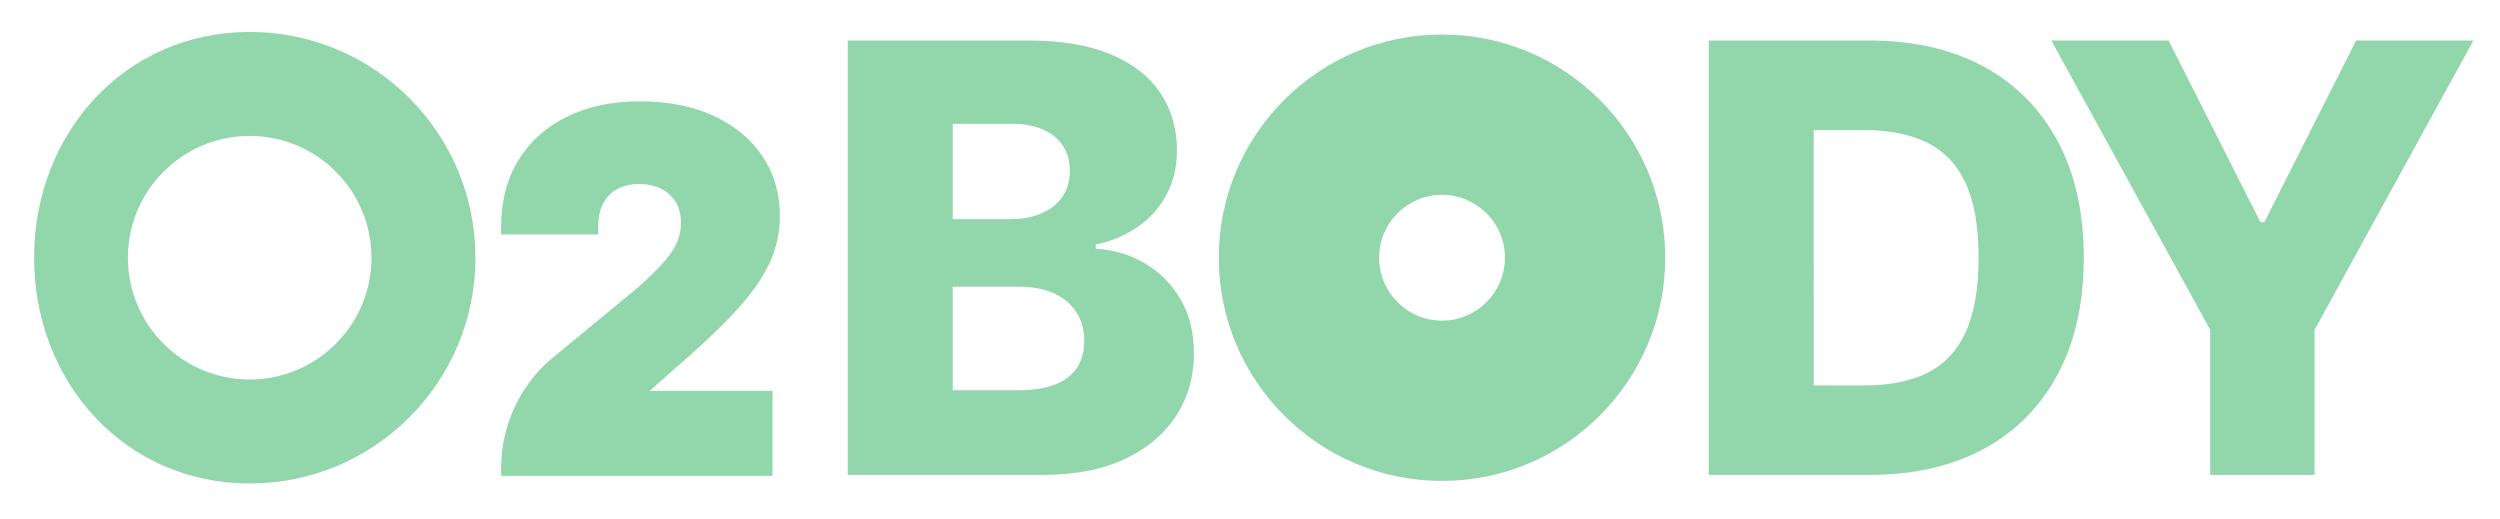 <?xml version="1.0" encoding="iso-8859-1"?>
<!-- Generator: Adobe Illustrator 16.0.0, SVG Export Plug-In . SVG Version: 6.00 Build 0)  -->
<!DOCTYPE svg PUBLIC "-//W3C//DTD SVG 1.1//EN" "http://www.w3.org/Graphics/SVG/1.1/DTD/svg11.dtd">
<svg version="1.1" id="&#x5716;&#x5C64;_1" xmlns="http://www.w3.org/2000/svg" xmlns:xlink="http://www.w3.org/1999/xlink" x="0px"
	 y="0px" width="345px" height="71.666px" viewBox="0 0 345 71.666" style="enable-background:new 0 0 345 71.666;"
	 xml:space="preserve">
<path style="fill:#92D7AB;" d="M157.927,36.297c-2.061-1.191-4.298-1.845-6.719-1.961v-0.587c2.205-0.469,4.146-1.287,5.825-2.458
	c1.68-1.171,2.995-2.648,3.952-4.436c0.955-1.785,1.435-3.818,1.435-6.102c0-3.006-0.767-5.651-2.298-7.934
	c-1.534-2.284-3.816-4.058-6.849-5.327c-3.036-1.269-6.796-1.903-11.284-1.903h-25v59.949h26.903c4.428,0,8.193-0.727,11.299-2.182
	c3.101-1.451,5.473-3.444,7.111-5.972c1.639-2.526,2.458-5.399,2.458-8.618c0-2.89-0.623-5.391-1.871-7.51
	C161.64,39.142,159.986,37.485,157.927,36.297 M131.48,17.095h8.256c2.418,0,4.342,0.575,5.768,1.729
	c1.423,1.15,2.136,2.73,2.136,4.742c0,1.404-0.349,2.603-1.04,3.6c-0.694,0.996-1.654,1.754-2.885,2.283
	c-1.227,0.526-2.634,0.788-4.215,0.788h-8.02V17.095L131.48,17.095z M147.389,52.073c-1.492,1.191-3.81,1.785-6.952,1.785h-8.957
	V39.573h9.222c1.853,0,3.444,0.309,4.77,0.924c1.327,0.613,2.352,1.482,3.073,2.604c0.723,1.125,1.084,2.457,1.084,3.995
	C149.628,49.226,148.883,50.883,147.389,52.073"/>
<path style="fill:#92D7AB;" d="M273.729,9.179c-4.418-2.393-9.683-3.589-15.793-3.589h-22.127v59.948h22.159
	c6.086,0,11.347-1.194,15.777-3.588c4.427-2.389,7.84-5.826,10.229-10.316c2.392-4.486,3.586-9.852,3.586-16.101
	c0-6.225-1.201-11.576-3.601-16.052C281.561,15.002,278.15,11.567,273.729,9.179 M271.242,45.884
	c-1.199,2.584-2.969,4.448-5.299,5.59c-2.332,1.141-5.174,1.713-8.533,1.713h-7.112V17.943h6.91c3.433,0,6.326,0.573,8.678,1.713
	c2.354,1.143,4.132,2.995,5.343,5.561c1.209,2.566,1.813,6.005,1.813,10.316C273.042,39.849,272.441,43.296,271.242,45.884"/>
<polygon style="fill:#92D7AB;" points="325.144,5.589 312.47,30.677 311.944,30.677 299.268,5.589 283.083,5.589 305.007,45.517 
	305.007,65.539 319.41,65.539 319.41,45.517 341.333,5.589 "/>
<path style="fill:#92D7AB;" d="M198.998,4.763c-17.012,0-30.803,13.789-30.803,30.802c0,17.012,13.792,30.801,30.803,30.801
	c17.011,0,30.802-13.789,30.802-30.801C229.799,18.552,216.008,4.763,198.998,4.763 M198.998,44.245
	c-4.787,0-8.682-3.895-8.682-8.681c0-4.787,3.895-8.681,8.682-8.681s8.682,3.894,8.682,8.681
	C207.678,40.351,203.785,44.245,198.998,44.245"/>
<path style="fill:#92D7AB;" d="M102.218,42.151c2.002-2.291,3.416-4.432,4.205-6.361c0.799-1.953,1.203-3.955,1.203-5.948
	c0-3.135-0.821-5.938-2.441-8.333c-1.612-2.378-3.904-4.253-6.813-5.572c-2.864-1.297-6.267-1.957-10.108-1.957
	c-3.74,0-7.084,0.697-9.934,2.076c-2.89,1.398-5.165,3.418-6.764,6.004c-1.597,2.583-2.406,5.675-2.406,9.188v1.11h13.399v-1.11
	c0-1.285,0.238-2.373,0.709-3.234c0.464-0.848,1.094-1.477,1.924-1.924c0.851-0.46,1.866-0.691,3.022-0.691
	c1.152,0,2.178,0.224,3.048,0.665c0.854,0.436,1.504,1.029,1.987,1.817c0.477,0.782,0.719,1.755,0.719,2.89
	c0,1.03-0.212,1.995-0.631,2.865c-0.444,0.924-1.103,1.858-1.955,2.776c-0.913,0.981-2.035,2.077-3.301,3.223L75.923,49.653
	c-4.299,3.761-6.764,9.195-6.764,14.906v1.111h37.445V53.94H89.646l4.254-3.743C97.463,47.096,100.263,44.39,102.218,42.151"/>
<path style="fill:#92D7AB;" d="M34.457,4.408c-17.207,0-29.75,13.948-29.75,31.155c0,17.208,12.543,31.158,29.75,31.158
	c17.208,0,31.157-13.95,31.157-31.158C65.614,18.356,51.665,4.408,34.457,4.408 M34.457,52.372c-9.268,0-16.807-7.539-16.807-16.809
	c0-9.266,7.539-16.807,16.807-16.807s16.809,7.541,16.809,16.807C51.265,44.833,43.724,52.372,34.457,52.372"/>
</svg>
